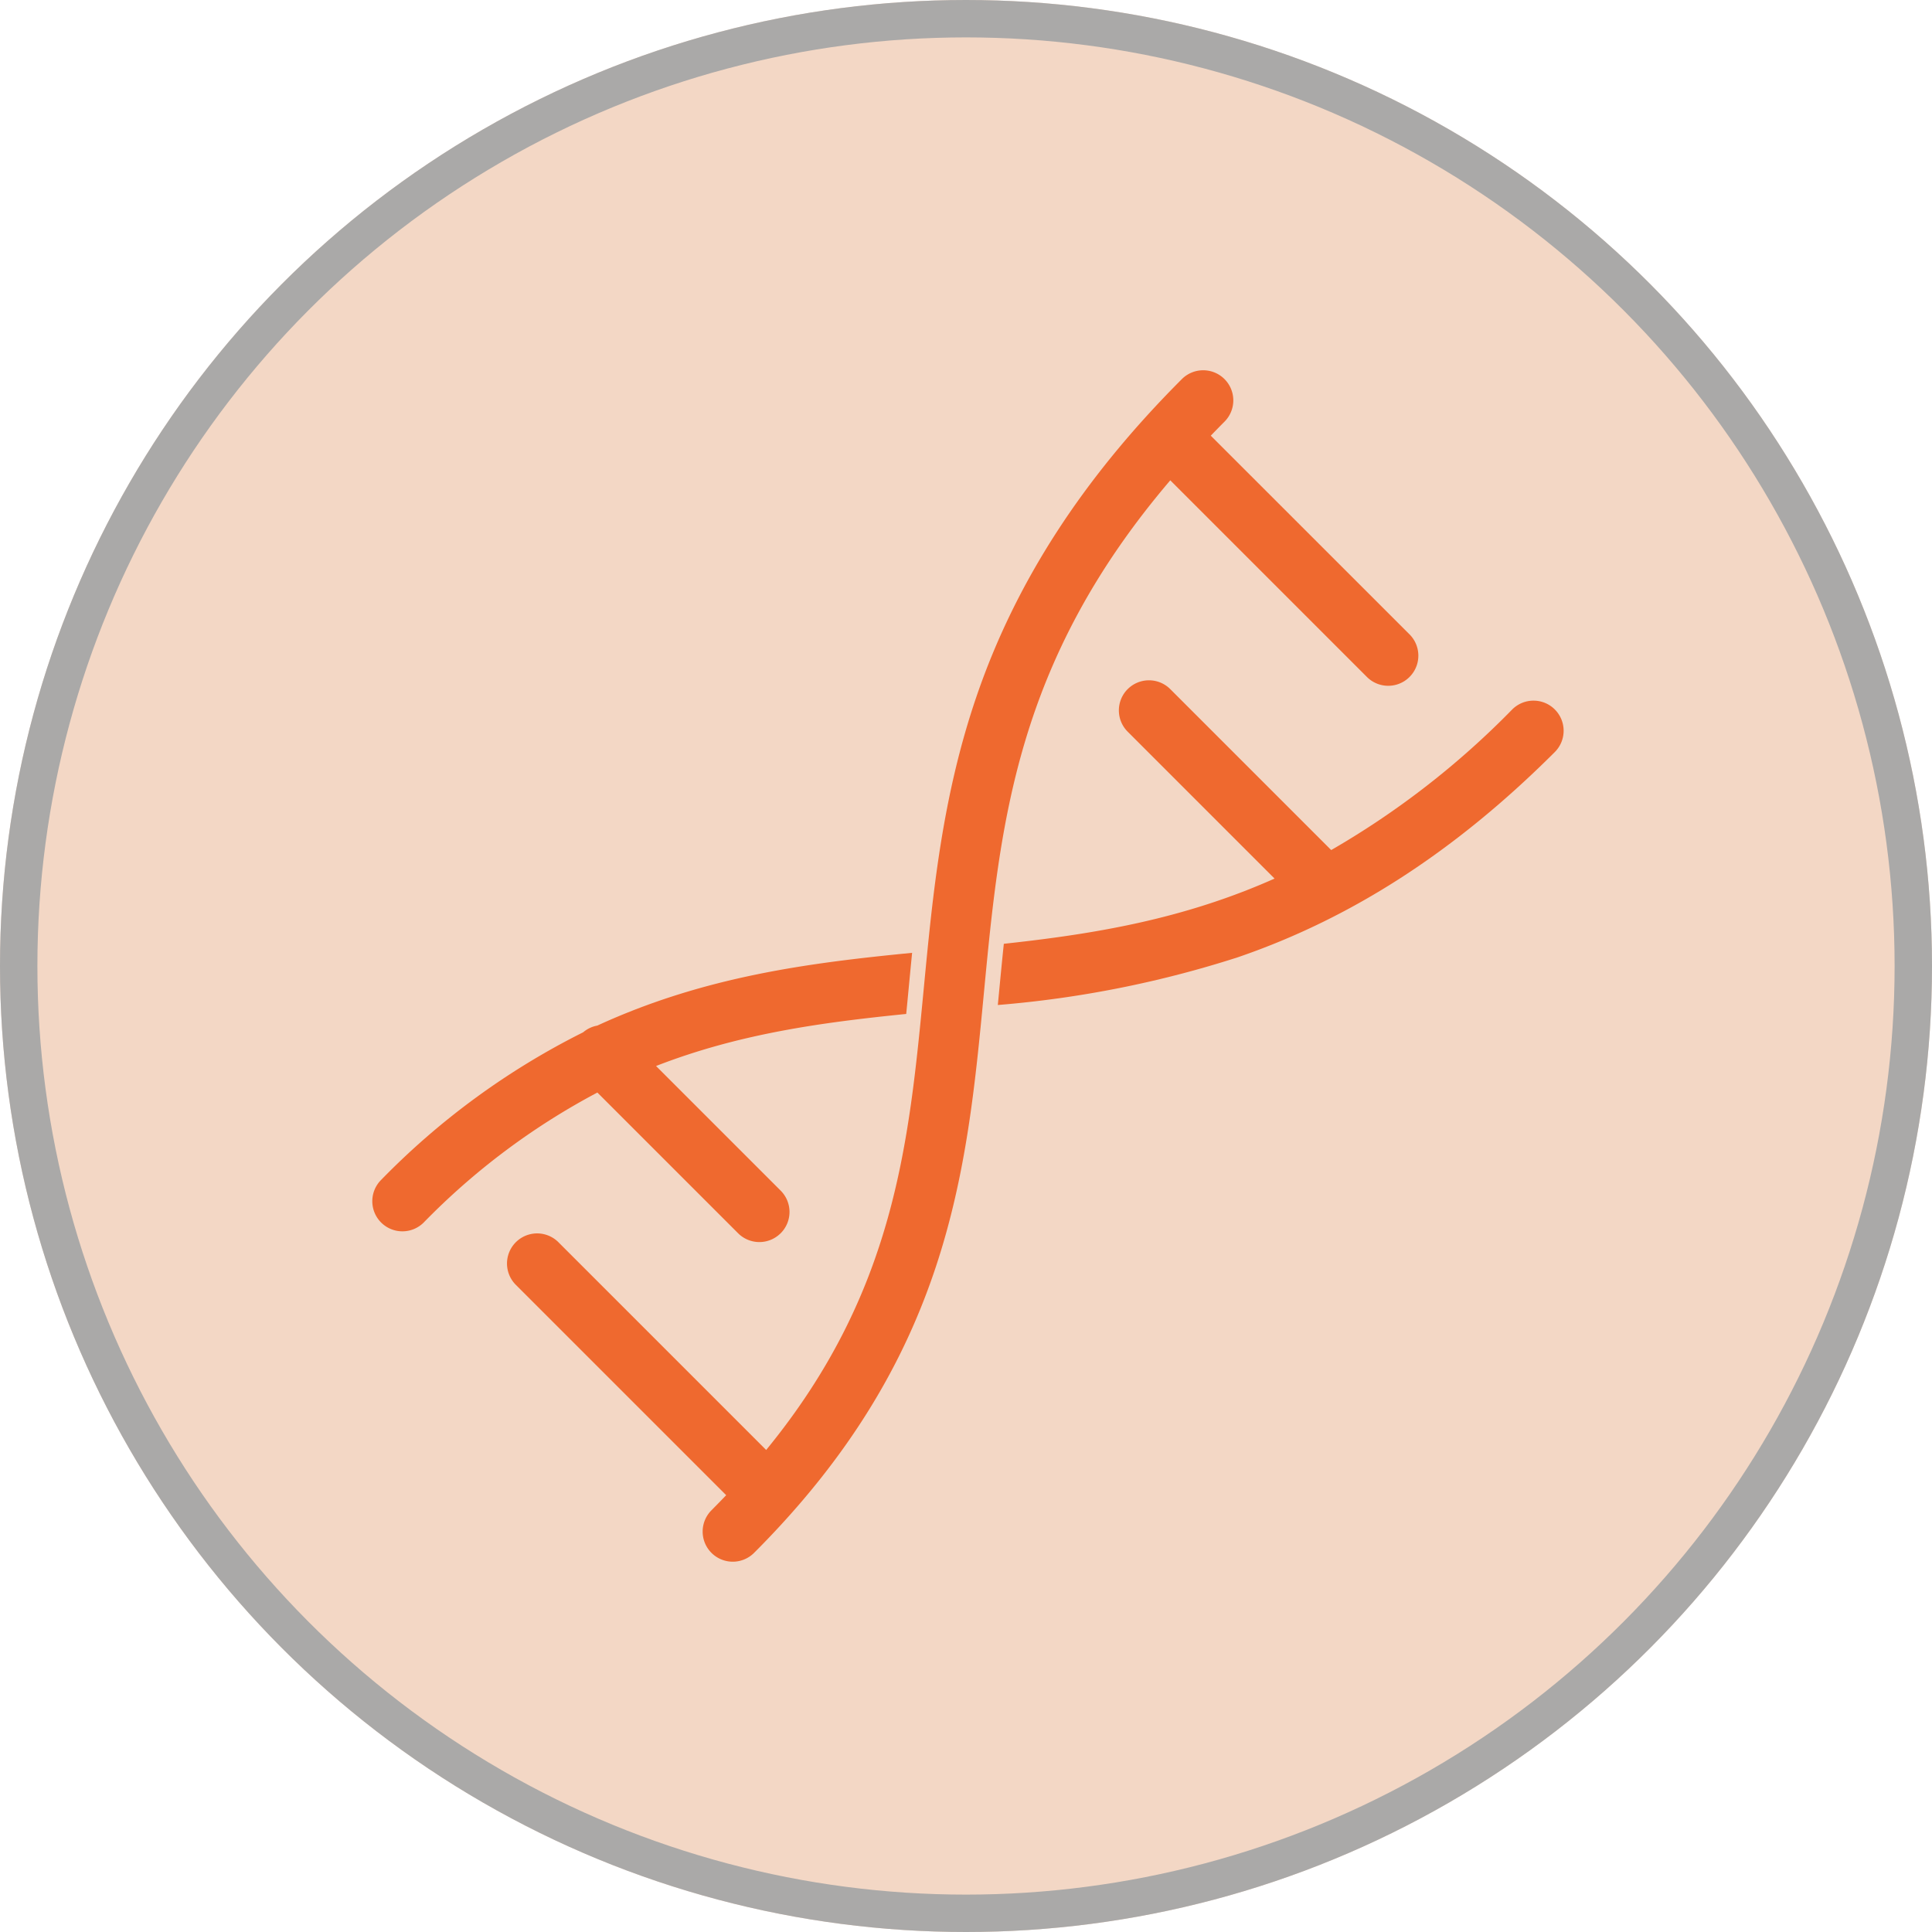 <svg xmlns="http://www.w3.org/2000/svg" xmlns:xlink="http://www.w3.org/1999/xlink" width="155" height="155" viewBox="0 0 155 155">
  <defs>
    <clipPath id="clip-path">
      <rect id="Rectangle_414" data-name="Rectangle 414" width="95.583" height="95.583" transform="translate(0 0)" fill="#ef692f"/>
    </clipPath>
  </defs>
  <g id="Group_72" data-name="Group 72" transform="translate(-325 -2637)">
    <g id="Ellipse_1" data-name="Ellipse 1" transform="translate(325 2637)" fill="#f3d7c5" stroke="#aaa9a8" stroke-width="3">
      <circle cx="77.5" cy="77.5" r="77.5" stroke="none"/>
      <circle cx="77.5" cy="77.5" r="76" fill="none"/>
    </g>
    <g id="Group_66" data-name="Group 66" transform="translate(354.869 2666.706)">
      <g id="Group_65" data-name="Group 65" transform="translate(0 0)" clip-path="url(#clip-path)">
        <path id="Path_43" data-name="Path 43" d="M208.851,8.831l15.81,15.81a2.417,2.417,0,0,0,3.417-3.418L212.1,5.249c.36-.373.725-.747,1.1-1.123a2.417,2.417,0,0,0,0-3.417h0a2.417,2.417,0,0,0-3.418,0c-7.94,7.945-13.327,16.266-16.468,25.436-2.776,8.106-3.519,15.9-4.238,23.433-1.2,12.536-2.335,24.455-12.646,37.046l-16.7-16.7a2.417,2.417,0,0,0-3.417,3.418l16.91,16.91q-.576.6-1.181,1.21a2.417,2.417,0,0,0,0,3.418h0a2.417,2.417,0,0,0,3.417,0C191.1,79.242,192.521,64.4,193.891,50.038c1.3-13.662,2.543-26.64,14.96-41.207" transform="translate(-144.831 -0.002)" fill="#ef692f"/>
        <path id="Path_44" data-name="Path 44" d="M735.3,359.917a2.416,2.416,0,0,0,0,3.417l11.783,11.784c-7.359,3.279-14.483,4.449-21.721,5.233-.143,1.374-.275,2.753-.407,4.138q-.037.385-.074.772a85.293,85.293,0,0,0,19.25-3.827c9.17-3.141,17.49-8.527,25.436-16.467a2.417,2.417,0,0,0,0-3.417h0a2.417,2.417,0,0,0-3.417,0,67.453,67.453,0,0,1-14.523,11.28l-12.911-12.911a2.416,2.416,0,0,0-3.417,0" transform="translate(-674.697 -334.338)" fill="#ef692f"/>
        <path id="Path_45" data-name="Path 45" d="M32.764,697.552a2.417,2.417,0,0,0,0-3.417l-10-10c6.678-2.6,13.3-3.494,20.07-4.176q.107-1.087.21-2.18.129-1.356.263-2.724c-8.235.807-16.636,1.872-25.257,5.838a2.4,2.4,0,0,0-1.134.538A60.218,60.218,0,0,0,.707,693.274a2.417,2.417,0,0,0,0,3.417h0a2.417,2.417,0,0,0,3.418,0,56.141,56.141,0,0,1,13.932-10.427l11.288,11.288a2.416,2.416,0,0,0,3.417,0" transform="translate(0 -628.318)" fill="#ef692f"/>
      </g>
    </g>
  </g>
</svg>
